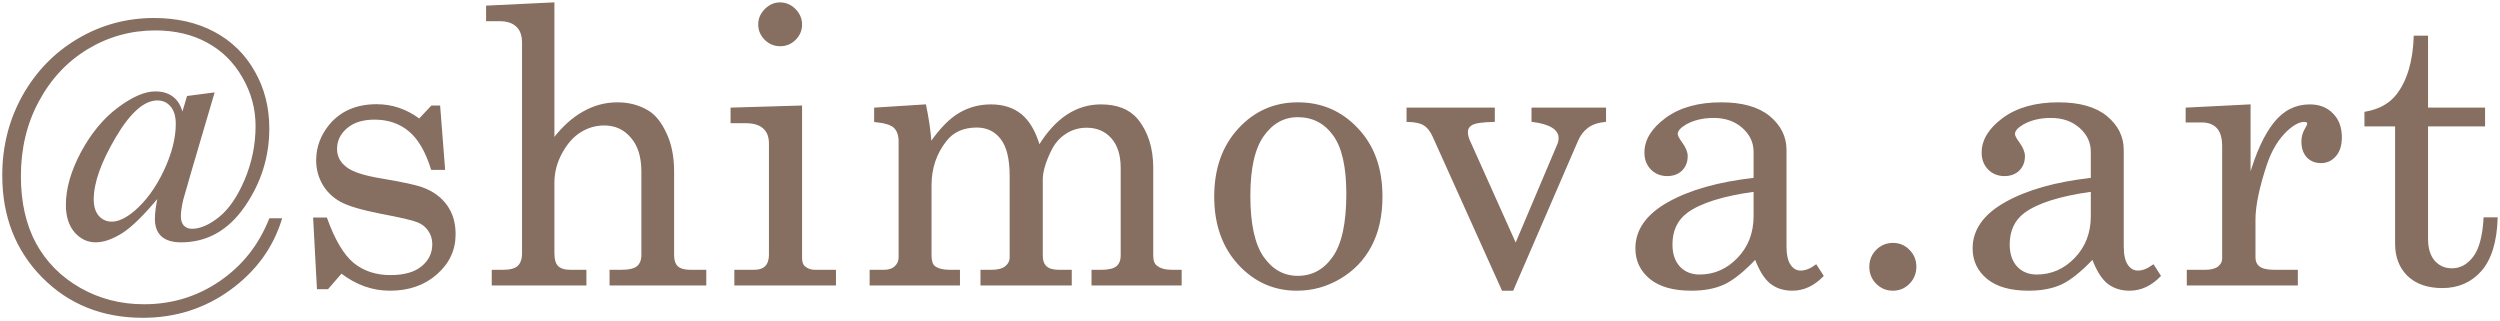 <?xml version="1.0" encoding="UTF-8"?> <svg xmlns="http://www.w3.org/2000/svg" width="974" height="125" viewBox="0 0 974 125" fill="none"> <mask id="path-1-outside-1_85_11379" maskUnits="userSpaceOnUse" x="-2.829" y="-2.778" width="980.299" height="128.039" fill="black"> <rect fill="white" x="-2.829" y="-2.778" width="980.299" height="128.039"></rect> <path d="M83.219 36.344L74.348 66.48L71.121 77.698C70.486 80.386 70.168 82.561 70.168 84.224C70.168 85.885 70.584 87.181 71.415 88.11C72.294 88.989 73.419 89.429 74.787 89.429C78.062 89.429 81.631 87.89 85.493 84.81C89.403 81.682 92.776 76.769 95.611 70.072C98.446 63.327 99.864 56.337 99.864 49.102C99.864 42.308 98.128 35.929 94.658 29.965C91.236 24.002 86.617 19.456 80.8 16.327C74.983 13.15 68.213 11.561 60.49 11.561C50.958 11.561 42.135 14.005 34.02 18.894C25.955 23.782 19.576 30.601 14.883 39.35C10.191 48.051 7.845 57.803 7.845 68.606C7.845 78.822 9.824 87.596 13.784 94.928C17.792 102.261 23.56 108.078 31.088 112.379C38.615 116.681 46.95 118.831 56.09 118.831C67.04 118.831 76.914 115.825 85.713 109.813C94.56 103.8 101.037 95.637 105.143 85.323H109.542C106.12 96.419 99.448 105.56 89.525 112.746C79.602 119.931 68.311 123.524 55.651 123.524C39.96 123.524 26.957 118.318 16.643 107.907C6.329 97.446 1.172 84.248 1.172 68.313C1.172 57.07 3.787 46.756 9.018 37.371C14.297 27.986 21.458 20.629 30.501 15.301C39.544 9.973 49.369 7.309 59.977 7.309C68.922 7.309 76.718 9.093 83.366 12.661C90.063 16.23 95.269 21.313 98.984 27.912C102.748 34.462 104.63 41.843 104.63 50.056C104.63 61.054 101.452 71.148 95.098 80.337C88.743 89.527 80.555 94.122 70.535 94.122C67.211 94.122 64.718 93.364 63.056 91.849C61.443 90.334 60.636 88.158 60.636 85.323C60.636 83.026 61.027 80.069 61.809 76.451C55.993 83.49 51.202 88.207 47.438 90.603C43.675 92.949 40.277 94.122 37.247 94.122C34.167 94.122 31.503 92.851 29.255 90.309C27.055 87.719 25.955 84.224 25.955 79.824C25.955 73.519 27.91 66.7 31.821 59.367C35.78 52.035 40.546 46.292 46.119 42.137C51.691 37.982 56.481 35.904 60.49 35.904C63.374 35.904 65.696 36.638 67.455 38.104C69.215 39.522 70.413 41.672 71.048 44.556L73.101 37.664L83.219 36.344ZM61.296 38.837C56.017 38.837 50.518 43.701 44.799 53.428C39.08 63.107 36.22 71.197 36.22 77.698C36.22 80.484 36.904 82.684 38.273 84.297C39.691 85.861 41.45 86.643 43.552 86.643C46.192 86.643 49.174 85.25 52.498 82.464C56.995 78.651 60.832 73.421 64.009 66.773C67.186 60.076 68.775 53.917 68.775 48.296C68.775 45.216 68.066 42.87 66.649 41.257C65.28 39.644 63.496 38.837 61.296 38.837Z"></path> <path d="M127.136 85.03C130.167 93.487 133.638 99.352 137.548 102.627C141.508 105.853 146.371 107.467 152.139 107.467C157.467 107.467 161.549 106.318 164.384 104.02C167.268 101.674 168.71 98.717 168.71 95.148C168.71 93.096 168.172 91.311 167.097 89.796C166.07 88.232 164.628 87.083 162.771 86.35C160.913 85.568 156.099 84.444 148.326 82.977C140.897 81.511 135.715 79.971 132.782 78.358C129.849 76.745 127.552 74.521 125.89 71.685C124.277 68.85 123.47 65.771 123.47 62.447C123.47 57.412 125.157 52.842 128.53 48.736C132.88 43.505 138.966 40.89 146.787 40.89C152.75 40.89 158.274 42.772 163.358 46.536L168.197 41.404H171.203L173.109 65.893H168.197C166.046 58.952 163.138 53.966 159.471 50.935C155.805 47.856 151.284 46.316 145.907 46.316C141.263 46.316 137.621 47.465 134.982 49.762C132.342 52.011 131.023 54.773 131.023 58.048C131.023 60.932 132.245 63.327 134.689 65.233C137.084 67.188 141.776 68.728 148.766 69.852C156.881 71.221 162.16 72.37 164.604 73.299C168.612 74.765 171.716 77.038 173.916 80.118C176.116 83.148 177.215 86.863 177.215 91.262C177.215 97.324 174.82 102.456 170.03 106.66C165.288 110.864 159.251 112.966 151.919 112.966C145.125 112.966 138.819 110.717 133.002 106.22L127.65 112.379H123.764L122.297 85.03H127.136Z"></path> <path d="M189.677 2.47L215.706 1.223V54.161C219.324 49.469 223.21 45.974 227.365 43.676C231.52 41.33 235.919 40.157 240.563 40.157C244.962 40.157 248.921 41.208 252.441 43.31C255.178 44.972 257.5 47.88 259.406 52.035C261.362 56.19 262.339 61.103 262.339 66.773V99.401C262.339 101.503 262.877 103.043 263.952 104.02C265.028 104.949 266.714 105.414 269.012 105.414H274.877V110.913H237.776V105.414H241.882C245.011 105.414 247.162 104.925 248.335 103.947C249.557 102.921 250.168 101.405 250.168 99.401V66.773C250.168 61.054 248.775 56.606 245.988 53.428C243.251 50.202 239.732 48.589 235.43 48.589C232.057 48.589 228.929 49.493 226.045 51.302C223.161 53.111 220.717 55.872 218.713 59.587C216.709 63.253 215.706 67.139 215.706 71.246V98.668C215.706 101.112 216.22 102.847 217.246 103.874C218.273 104.9 219.959 105.414 222.305 105.414H228.171V110.913H191.877V105.414H195.983C198.769 105.414 200.749 104.876 201.922 103.8C203.095 102.676 203.682 100.965 203.682 98.668V16.694C203.682 13.761 202.9 11.586 201.335 10.168C199.82 8.702 197.596 7.969 194.663 7.969H189.677V2.47Z"></path> <path d="M303.91 1.223C306.11 1.223 308.04 2.054 309.702 3.716C311.364 5.378 312.195 7.333 312.195 9.582C312.195 11.781 311.389 13.688 309.776 15.301C308.163 16.914 306.232 17.721 303.983 17.721C301.735 17.721 299.779 16.914 298.117 15.301C296.504 13.639 295.698 11.708 295.698 9.508C295.698 7.309 296.529 5.378 298.191 3.716C299.853 2.054 301.759 1.223 303.91 1.223ZM284.919 42.21L312.195 41.404V100.501C312.195 102.114 312.586 103.263 313.368 103.947C314.493 104.925 315.91 105.414 317.621 105.414H325.393V110.913H286.386V105.414H293.645C295.796 105.414 297.36 104.9 298.337 103.874C299.364 102.798 299.877 101.259 299.877 99.254V55.995C299.877 53.257 299.095 51.204 297.531 49.836C295.967 48.418 293.645 47.709 290.565 47.709H284.919V42.21Z"></path> <path d="M340.861 42.21L360.511 40.964C361.587 46.096 362.296 50.984 362.638 55.628C366.353 50.251 370.068 46.463 373.783 44.263C377.498 42.063 381.579 40.964 386.028 40.964C390.769 40.964 394.68 42.21 397.759 44.703C400.839 47.196 403.209 51.253 404.871 56.874C408.146 51.546 411.788 47.562 415.796 44.923C419.805 42.283 424.179 40.964 428.921 40.964C435.178 40.964 439.87 42.821 442.999 46.536C447.007 51.424 449.011 57.73 449.011 65.453V99.548C449.011 101.601 449.524 102.994 450.551 103.727C451.92 104.851 453.948 105.414 456.637 105.414H460.083V110.913H425.548V105.414H428.994C431.927 105.414 433.98 104.925 435.153 103.947C436.326 102.969 436.913 101.503 436.913 99.548V65.453C436.913 60.369 435.667 56.434 433.174 53.648C430.681 50.862 427.406 49.469 423.348 49.469C420.269 49.469 417.483 50.3 414.99 51.962C412.497 53.575 410.542 55.897 409.124 58.927C407.022 63.278 405.971 66.968 405.971 69.999V99.548C405.971 101.552 406.509 103.043 407.584 104.02C408.66 104.949 410.322 105.414 412.57 105.414H417.263V110.913H382.288V105.414H386.248C388.74 105.414 390.598 104.925 391.82 103.947C393.042 102.969 393.653 101.723 393.653 100.208V68.533C393.653 61.836 392.455 56.972 390.06 53.941C387.714 50.911 384.537 49.396 380.528 49.396C375.347 49.396 371.363 51.155 368.577 54.675C364.618 59.661 362.638 65.478 362.638 72.125V99.548C362.638 101.65 363.102 103.092 364.031 103.874C365.351 104.9 367.404 105.414 370.19 105.414H373.709V110.913H339.101V105.414H344.307C346.263 105.414 347.753 104.925 348.78 103.947C349.855 102.969 350.393 101.723 350.393 100.208V55.188C350.393 52.695 349.758 50.838 348.487 49.615C347.216 48.394 344.674 47.611 340.861 47.269V42.21Z"></path> <path d="M505.613 40.157C514.851 40.157 522.599 43.505 528.856 50.202C535.162 56.85 538.314 65.624 538.314 76.525C538.314 84.052 536.897 90.48 534.062 95.808C531.275 101.088 527.267 105.267 522.037 108.346C516.855 111.426 511.259 112.966 505.246 112.966C496.35 112.966 488.798 109.593 482.59 102.847C476.431 96.102 473.351 87.352 473.351 76.598C473.351 65.795 476.455 57.021 482.663 50.275C488.871 43.53 496.521 40.157 505.613 40.157ZM505.613 45.363C500.138 45.363 495.641 47.856 492.121 52.842C488.602 57.779 486.842 65.6 486.842 76.305C486.842 87.205 488.578 95.173 492.048 100.208C495.568 105.242 500.089 107.76 505.613 107.76C511.332 107.76 515.951 105.242 519.471 100.208C523.039 95.173 524.823 86.936 524.823 75.498C524.823 64.891 523.063 57.217 519.544 52.475C516.073 47.734 511.43 45.363 505.613 45.363Z"></path> <path d="M548.283 42.21H582.085V47.196C577.588 47.294 574.704 47.709 573.433 48.442C572.211 49.127 571.6 50.129 571.6 51.449C571.6 52.524 571.844 53.599 572.333 54.675L590.517 95.222L607.161 55.921C607.405 55.237 607.527 54.553 607.527 53.868C607.527 50.3 604.008 48.076 596.969 47.196V42.21H625.418V47.196C622.534 47.489 620.237 48.271 618.526 49.542C616.815 50.813 615.495 52.524 614.566 54.675L589.344 112.966H585.384L558.402 53.062C557.424 50.911 556.226 49.42 554.809 48.589C553.44 47.709 551.265 47.245 548.283 47.196V42.21Z"></path> <path d="M707.536 103.361L710.175 107.467C706.607 111.133 702.647 112.966 698.297 112.966C694.973 112.966 692.162 112.061 689.865 110.253C687.616 108.444 685.637 105.267 683.926 100.721C679.282 105.609 675.201 108.884 671.681 110.546C668.162 112.159 663.933 112.966 658.996 112.966C651.958 112.966 646.605 111.45 642.939 108.42C639.273 105.389 637.44 101.503 637.44 96.762C637.44 89.625 641.619 83.71 649.978 79.018C658.385 74.276 669.555 71.123 683.486 69.559V59.147C683.486 55.432 681.995 52.255 679.013 49.615C676.032 46.976 672.243 45.656 667.648 45.656C663.396 45.656 659.73 46.536 656.65 48.296C654.45 49.615 653.351 50.911 653.351 52.182C653.351 52.915 653.937 54.064 655.11 55.628C656.528 57.583 657.237 59.319 657.237 60.834C657.237 63.033 656.528 64.842 655.11 66.26C653.693 67.628 651.835 68.313 649.538 68.313C647.094 68.313 645.041 67.482 643.379 65.82C641.766 64.158 640.959 62.031 640.959 59.441C640.959 54.601 643.672 50.178 649.098 46.169C654.573 42.161 661.734 40.157 670.581 40.157C678.744 40.157 684.977 41.917 689.278 45.436C693.58 49.005 695.731 53.331 695.731 58.414V95.955C695.731 99.279 696.268 101.723 697.344 103.287C698.419 104.9 699.812 105.707 701.523 105.707C703.429 105.707 705.434 104.925 707.536 103.361ZM683.486 74.398C671.07 76.109 662.271 78.895 657.09 82.757C653.228 85.69 651.298 89.845 651.298 95.222C651.298 98.986 652.3 101.943 654.304 104.094C656.308 106.196 658.923 107.247 662.149 107.247C667.917 107.247 672.903 105.071 677.107 100.721C681.36 96.322 683.486 90.823 683.486 84.224V74.398Z"></path> <path d="M737.521 94.928C739.965 94.928 742.043 95.808 743.754 97.568C745.465 99.328 746.32 101.43 746.32 103.874C746.32 106.416 745.465 108.566 743.754 110.326C742.043 112.086 739.941 112.966 737.448 112.966C735.004 112.966 732.902 112.086 731.142 110.326C729.431 108.566 728.576 106.44 728.576 103.947C728.576 101.454 729.431 99.328 731.142 97.568C732.902 95.808 735.028 94.928 737.521 94.928Z"></path> <path d="M838.923 103.361L841.562 107.467C837.994 111.133 834.035 112.966 829.684 112.966C826.36 112.966 823.549 112.061 821.252 110.253C819.004 108.444 817.024 105.267 815.313 100.721C810.669 105.609 806.588 108.884 803.068 110.546C799.549 112.159 795.32 112.966 790.383 112.966C783.345 112.966 777.992 111.45 774.326 108.42C770.66 105.389 768.827 101.503 768.827 96.762C768.827 89.625 773.006 83.71 781.365 79.018C789.773 74.276 800.942 71.123 814.873 69.559V59.147C814.873 55.432 813.382 52.255 810.4 49.615C807.419 46.976 803.63 45.656 799.035 45.656C794.783 45.656 791.117 46.536 788.037 48.296C785.838 49.615 784.738 50.911 784.738 52.182C784.738 52.915 785.324 54.064 786.497 55.628C787.915 57.583 788.624 59.319 788.624 60.834C788.624 63.033 787.915 64.842 786.497 66.26C785.08 67.628 783.222 68.313 780.925 68.313C778.481 68.313 776.428 67.482 774.766 65.82C773.153 64.158 772.346 62.031 772.346 59.441C772.346 54.601 775.059 50.178 780.485 46.169C785.96 42.161 793.121 40.157 801.968 40.157C810.132 40.157 816.364 41.917 820.665 45.436C824.967 49.005 827.118 53.331 827.118 58.414V95.955C827.118 99.279 827.656 101.723 828.731 103.287C829.806 104.9 831.199 105.707 832.91 105.707C834.817 105.707 836.821 104.925 838.923 103.361ZM814.873 74.398C802.457 76.109 793.659 78.895 788.477 82.757C784.615 85.69 782.685 89.845 782.685 95.222C782.685 98.986 783.687 101.943 785.691 104.094C787.695 106.196 790.31 107.247 793.536 107.247C799.304 107.247 804.29 105.071 808.494 100.721C812.747 96.322 814.873 90.823 814.873 84.224V74.398Z"></path> <path d="M851.824 42.21L876.534 40.964V68.753C879.174 59.612 882.351 52.695 886.066 48.002C889.781 43.31 894.376 40.964 899.85 40.964C903.565 40.964 906.523 42.112 908.722 44.41C910.971 46.658 912.095 49.689 912.095 53.502C912.095 56.581 911.337 58.976 909.822 60.687C908.356 62.398 906.498 63.253 904.25 63.253C902.05 63.253 900.266 62.52 898.897 61.054C897.577 59.587 896.917 57.608 896.917 55.115C896.917 53.502 897.308 51.986 898.091 50.569C898.824 49.298 899.19 48.54 899.19 48.296C899.19 47.562 898.726 47.196 897.797 47.196C895.793 47.196 893.52 48.369 890.978 50.715C887.459 53.99 884.746 58.487 882.84 64.207C879.907 73.103 878.44 80.215 878.44 85.543V100.281C878.44 101.943 879.027 103.214 880.2 104.094C881.373 104.974 883.377 105.414 886.212 105.414H894.938V110.913H852.264V105.414H859.083C861.381 105.414 863.116 104.974 864.289 104.094C865.462 103.165 866.049 102.065 866.049 100.794V57.021C866.049 53.697 865.34 51.278 863.923 49.762C862.505 48.198 860.476 47.416 857.837 47.416H851.824V42.21Z"></path> <path d="M940.688 14.201H945.674V42.21H967.89V48.956H945.674V93.022C945.674 96.835 946.578 99.768 948.387 101.821C950.195 103.825 952.493 104.827 955.279 104.827C958.603 104.827 961.438 103.287 963.784 100.208C966.13 97.128 967.499 92.044 967.89 84.957H972.803C972.509 94.097 970.432 100.892 966.57 105.34C962.709 109.74 957.698 111.939 951.539 111.939C945.869 111.939 941.421 110.399 938.195 107.32C935.017 104.192 933.429 100.11 933.429 95.075V48.956H921.477V43.823C926.903 42.894 931.034 40.621 933.869 37.004C938.073 31.578 940.346 23.977 940.688 14.201Z"></path> </mask> <path d="M83.219 36.344L74.348 66.48L71.121 77.698C70.486 80.386 70.168 82.561 70.168 84.224C70.168 85.885 70.584 87.181 71.415 88.11C72.294 88.989 73.419 89.429 74.787 89.429C78.062 89.429 81.631 87.89 85.493 84.81C89.403 81.682 92.776 76.769 95.611 70.072C98.446 63.327 99.864 56.337 99.864 49.102C99.864 42.308 98.128 35.929 94.658 29.965C91.236 24.002 86.617 19.456 80.8 16.327C74.983 13.15 68.213 11.561 60.49 11.561C50.958 11.561 42.135 14.005 34.02 18.894C25.955 23.782 19.576 30.601 14.883 39.35C10.191 48.051 7.845 57.803 7.845 68.606C7.845 78.822 9.824 87.596 13.784 94.928C17.792 102.261 23.56 108.078 31.088 112.379C38.615 116.681 46.95 118.831 56.09 118.831C67.04 118.831 76.914 115.825 85.713 109.813C94.56 103.8 101.037 95.637 105.143 85.323H109.542C106.12 96.419 99.448 105.56 89.525 112.746C79.602 119.931 68.311 123.524 55.651 123.524C39.96 123.524 26.957 118.318 16.643 107.907C6.329 97.446 1.172 84.248 1.172 68.313C1.172 57.07 3.787 46.756 9.018 37.371C14.297 27.986 21.458 20.629 30.501 15.301C39.544 9.973 49.369 7.309 59.977 7.309C68.922 7.309 76.718 9.093 83.366 12.661C90.063 16.23 95.269 21.313 98.984 27.912C102.748 34.462 104.63 41.843 104.63 50.056C104.63 61.054 101.452 71.148 95.098 80.337C88.743 89.527 80.555 94.122 70.535 94.122C67.211 94.122 64.718 93.364 63.056 91.849C61.443 90.334 60.636 88.158 60.636 85.323C60.636 83.026 61.027 80.069 61.809 76.451C55.993 83.49 51.202 88.207 47.438 90.603C43.675 92.949 40.277 94.122 37.247 94.122C34.167 94.122 31.503 92.851 29.255 90.309C27.055 87.719 25.955 84.224 25.955 79.824C25.955 73.519 27.91 66.7 31.821 59.367C35.78 52.035 40.546 46.292 46.119 42.137C51.691 37.982 56.481 35.904 60.49 35.904C63.374 35.904 65.696 36.638 67.455 38.104C69.215 39.522 70.413 41.672 71.048 44.556L73.101 37.664L83.219 36.344ZM61.296 38.837C56.017 38.837 50.518 43.701 44.799 53.428C39.08 63.107 36.22 71.197 36.22 77.698C36.22 80.484 36.904 82.684 38.273 84.297C39.691 85.861 41.45 86.643 43.552 86.643C46.192 86.643 49.174 85.25 52.498 82.464C56.995 78.651 60.832 73.421 64.009 66.773C67.186 60.076 68.775 53.917 68.775 48.296C68.775 45.216 68.066 42.87 66.649 41.257C65.28 39.644 63.496 38.837 61.296 38.837Z" fill="#866E60"></path> <path d="M127.136 85.03C130.167 93.487 133.638 99.352 137.548 102.627C141.508 105.853 146.371 107.467 152.139 107.467C157.467 107.467 161.549 106.318 164.384 104.02C167.268 101.674 168.71 98.717 168.71 95.148C168.71 93.096 168.172 91.311 167.097 89.796C166.07 88.232 164.628 87.083 162.771 86.35C160.913 85.568 156.099 84.444 148.326 82.977C140.897 81.511 135.715 79.971 132.782 78.358C129.849 76.745 127.552 74.521 125.89 71.685C124.277 68.85 123.47 65.771 123.47 62.447C123.47 57.412 125.157 52.842 128.53 48.736C132.88 43.505 138.966 40.89 146.787 40.89C152.75 40.89 158.274 42.772 163.358 46.536L168.197 41.404H171.203L173.109 65.893H168.197C166.046 58.952 163.138 53.966 159.471 50.935C155.805 47.856 151.284 46.316 145.907 46.316C141.263 46.316 137.621 47.465 134.982 49.762C132.342 52.011 131.023 54.773 131.023 58.048C131.023 60.932 132.245 63.327 134.689 65.233C137.084 67.188 141.776 68.728 148.766 69.852C156.881 71.221 162.16 72.37 164.604 73.299C168.612 74.765 171.716 77.038 173.916 80.118C176.116 83.148 177.215 86.863 177.215 91.262C177.215 97.324 174.82 102.456 170.03 106.66C165.288 110.864 159.251 112.966 151.919 112.966C145.125 112.966 138.819 110.717 133.002 106.22L127.65 112.379H123.764L122.297 85.03H127.136Z" fill="#866E60"></path> <path d="M189.677 2.47L215.706 1.223V54.161C219.324 49.469 223.21 45.974 227.365 43.676C231.52 41.33 235.919 40.157 240.563 40.157C244.962 40.157 248.921 41.208 252.441 43.31C255.178 44.972 257.5 47.88 259.406 52.035C261.362 56.19 262.339 61.103 262.339 66.773V99.401C262.339 101.503 262.877 103.043 263.952 104.02C265.028 104.949 266.714 105.414 269.012 105.414H274.877V110.913H237.776V105.414H241.882C245.011 105.414 247.162 104.925 248.335 103.947C249.557 102.921 250.168 101.405 250.168 99.401V66.773C250.168 61.054 248.775 56.606 245.988 53.428C243.251 50.202 239.732 48.589 235.43 48.589C232.057 48.589 228.929 49.493 226.045 51.302C223.161 53.111 220.717 55.872 218.713 59.587C216.709 63.253 215.706 67.139 215.706 71.246V98.668C215.706 101.112 216.22 102.847 217.246 103.874C218.273 104.9 219.959 105.414 222.305 105.414H228.171V110.913H191.877V105.414H195.983C198.769 105.414 200.749 104.876 201.922 103.8C203.095 102.676 203.682 100.965 203.682 98.668V16.694C203.682 13.761 202.9 11.586 201.335 10.168C199.82 8.702 197.596 7.969 194.663 7.969H189.677V2.47Z" fill="#866E60"></path> <path d="M303.91 1.223C306.11 1.223 308.04 2.054 309.702 3.716C311.364 5.378 312.195 7.333 312.195 9.582C312.195 11.781 311.389 13.688 309.776 15.301C308.163 16.914 306.232 17.721 303.983 17.721C301.735 17.721 299.779 16.914 298.117 15.301C296.504 13.639 295.698 11.708 295.698 9.508C295.698 7.309 296.529 5.378 298.191 3.716C299.853 2.054 301.759 1.223 303.91 1.223ZM284.919 42.21L312.195 41.404V100.501C312.195 102.114 312.586 103.263 313.368 103.947C314.493 104.925 315.91 105.414 317.621 105.414H325.393V110.913H286.386V105.414H293.645C295.796 105.414 297.36 104.9 298.337 103.874C299.364 102.798 299.877 101.259 299.877 99.254V55.995C299.877 53.257 299.095 51.204 297.531 49.836C295.967 48.418 293.645 47.709 290.565 47.709H284.919V42.21Z" fill="#866E60"></path> <path d="M340.861 42.21L360.511 40.964C361.587 46.096 362.296 50.984 362.638 55.628C366.353 50.251 370.068 46.463 373.783 44.263C377.498 42.063 381.579 40.964 386.028 40.964C390.769 40.964 394.68 42.21 397.759 44.703C400.839 47.196 403.209 51.253 404.871 56.874C408.146 51.546 411.788 47.562 415.796 44.923C419.805 42.283 424.179 40.964 428.921 40.964C435.178 40.964 439.87 42.821 442.999 46.536C447.007 51.424 449.011 57.73 449.011 65.453V99.548C449.011 101.601 449.524 102.994 450.551 103.727C451.92 104.851 453.948 105.414 456.637 105.414H460.083V110.913H425.548V105.414H428.994C431.927 105.414 433.98 104.925 435.153 103.947C436.326 102.969 436.913 101.503 436.913 99.548V65.453C436.913 60.369 435.667 56.434 433.174 53.648C430.681 50.862 427.406 49.469 423.348 49.469C420.269 49.469 417.483 50.3 414.99 51.962C412.497 53.575 410.542 55.897 409.124 58.927C407.022 63.278 405.971 66.968 405.971 69.999V99.548C405.971 101.552 406.509 103.043 407.584 104.02C408.66 104.949 410.322 105.414 412.57 105.414H417.263V110.913H382.288V105.414H386.248C388.74 105.414 390.598 104.925 391.82 103.947C393.042 102.969 393.653 101.723 393.653 100.208V68.533C393.653 61.836 392.455 56.972 390.06 53.941C387.714 50.911 384.537 49.396 380.528 49.396C375.347 49.396 371.363 51.155 368.577 54.675C364.618 59.661 362.638 65.478 362.638 72.125V99.548C362.638 101.65 363.102 103.092 364.031 103.874C365.351 104.9 367.404 105.414 370.19 105.414H373.709V110.913H339.101V105.414H344.307C346.263 105.414 347.753 104.925 348.78 103.947C349.855 102.969 350.393 101.723 350.393 100.208V55.188C350.393 52.695 349.758 50.838 348.487 49.615C347.216 48.394 344.674 47.611 340.861 47.269V42.21Z" fill="#866E60"></path> <path d="M505.613 40.157C514.851 40.157 522.599 43.505 528.856 50.202C535.162 56.85 538.314 65.624 538.314 76.525C538.314 84.052 536.897 90.48 534.062 95.808C531.275 101.088 527.267 105.267 522.037 108.346C516.855 111.426 511.259 112.966 505.246 112.966C496.35 112.966 488.798 109.593 482.59 102.847C476.431 96.102 473.351 87.352 473.351 76.598C473.351 65.795 476.455 57.021 482.663 50.275C488.871 43.53 496.521 40.157 505.613 40.157ZM505.613 45.363C500.138 45.363 495.641 47.856 492.121 52.842C488.602 57.779 486.842 65.6 486.842 76.305C486.842 87.205 488.578 95.173 492.048 100.208C495.568 105.242 500.089 107.76 505.613 107.76C511.332 107.76 515.951 105.242 519.471 100.208C523.039 95.173 524.823 86.936 524.823 75.498C524.823 64.891 523.063 57.217 519.544 52.475C516.073 47.734 511.43 45.363 505.613 45.363Z" fill="#866E60"></path> <path d="M548.283 42.21H582.085V47.196C577.588 47.294 574.704 47.709 573.433 48.442C572.211 49.127 571.6 50.129 571.6 51.449C571.6 52.524 571.844 53.599 572.333 54.675L590.517 95.222L607.161 55.921C607.405 55.237 607.527 54.553 607.527 53.868C607.527 50.3 604.008 48.076 596.969 47.196V42.21H625.418V47.196C622.534 47.489 620.237 48.271 618.526 49.542C616.815 50.813 615.495 52.524 614.566 54.675L589.344 112.966H585.384L558.402 53.062C557.424 50.911 556.226 49.42 554.809 48.589C553.44 47.709 551.265 47.245 548.283 47.196V42.21Z" fill="#866E60"></path> <path d="M707.536 103.361L710.175 107.467C706.607 111.133 702.647 112.966 698.297 112.966C694.973 112.966 692.162 112.061 689.865 110.253C687.616 108.444 685.637 105.267 683.926 100.721C679.282 105.609 675.201 108.884 671.681 110.546C668.162 112.159 663.933 112.966 658.996 112.966C651.958 112.966 646.605 111.45 642.939 108.42C639.273 105.389 637.44 101.503 637.44 96.762C637.44 89.625 641.619 83.71 649.978 79.018C658.385 74.276 669.555 71.123 683.486 69.559V59.147C683.486 55.432 681.995 52.255 679.013 49.615C676.032 46.976 672.243 45.656 667.648 45.656C663.396 45.656 659.73 46.536 656.65 48.296C654.45 49.615 653.351 50.911 653.351 52.182C653.351 52.915 653.937 54.064 655.11 55.628C656.528 57.583 657.237 59.319 657.237 60.834C657.237 63.033 656.528 64.842 655.11 66.26C653.693 67.628 651.835 68.313 649.538 68.313C647.094 68.313 645.041 67.482 643.379 65.82C641.766 64.158 640.959 62.031 640.959 59.441C640.959 54.601 643.672 50.178 649.098 46.169C654.573 42.161 661.734 40.157 670.581 40.157C678.744 40.157 684.977 41.917 689.278 45.436C693.58 49.005 695.731 53.331 695.731 58.414V95.955C695.731 99.279 696.268 101.723 697.344 103.287C698.419 104.9 699.812 105.707 701.523 105.707C703.429 105.707 705.434 104.925 707.536 103.361ZM683.486 74.398C671.07 76.109 662.271 78.895 657.09 82.757C653.228 85.69 651.298 89.845 651.298 95.222C651.298 98.986 652.3 101.943 654.304 104.094C656.308 106.196 658.923 107.247 662.149 107.247C667.917 107.247 672.903 105.071 677.107 100.721C681.36 96.322 683.486 90.823 683.486 84.224V74.398Z" fill="#866E60"></path> <path d="M737.521 94.928C739.965 94.928 742.043 95.808 743.754 97.568C745.465 99.328 746.32 101.43 746.32 103.874C746.32 106.416 745.465 108.566 743.754 110.326C742.043 112.086 739.941 112.966 737.448 112.966C735.004 112.966 732.902 112.086 731.142 110.326C729.431 108.566 728.576 106.44 728.576 103.947C728.576 101.454 729.431 99.328 731.142 97.568C732.902 95.808 735.028 94.928 737.521 94.928Z" fill="#866E60"></path> <path d="M838.923 103.361L841.562 107.467C837.994 111.133 834.035 112.966 829.684 112.966C826.36 112.966 823.549 112.061 821.252 110.253C819.004 108.444 817.024 105.267 815.313 100.721C810.669 105.609 806.588 108.884 803.068 110.546C799.549 112.159 795.32 112.966 790.383 112.966C783.345 112.966 777.992 111.45 774.326 108.42C770.66 105.389 768.827 101.503 768.827 96.762C768.827 89.625 773.006 83.71 781.365 79.018C789.773 74.276 800.942 71.123 814.873 69.559V59.147C814.873 55.432 813.382 52.255 810.4 49.615C807.419 46.976 803.63 45.656 799.035 45.656C794.783 45.656 791.117 46.536 788.037 48.296C785.838 49.615 784.738 50.911 784.738 52.182C784.738 52.915 785.324 54.064 786.497 55.628C787.915 57.583 788.624 59.319 788.624 60.834C788.624 63.033 787.915 64.842 786.497 66.26C785.08 67.628 783.222 68.313 780.925 68.313C778.481 68.313 776.428 67.482 774.766 65.82C773.153 64.158 772.346 62.031 772.346 59.441C772.346 54.601 775.059 50.178 780.485 46.169C785.96 42.161 793.121 40.157 801.968 40.157C810.132 40.157 816.364 41.917 820.665 45.436C824.967 49.005 827.118 53.331 827.118 58.414V95.955C827.118 99.279 827.656 101.723 828.731 103.287C829.806 104.9 831.199 105.707 832.91 105.707C834.817 105.707 836.821 104.925 838.923 103.361ZM814.873 74.398C802.457 76.109 793.659 78.895 788.477 82.757C784.615 85.69 782.685 89.845 782.685 95.222C782.685 98.986 783.687 101.943 785.691 104.094C787.695 106.196 790.31 107.247 793.536 107.247C799.304 107.247 804.29 105.071 808.494 100.721C812.747 96.322 814.873 90.823 814.873 84.224V74.398Z" fill="#866E60"></path> <path d="M851.824 42.21L876.534 40.964V68.753C879.174 59.612 882.351 52.695 886.066 48.002C889.781 43.31 894.376 40.964 899.85 40.964C903.565 40.964 906.523 42.112 908.722 44.41C910.971 46.658 912.095 49.689 912.095 53.502C912.095 56.581 911.337 58.976 909.822 60.687C908.356 62.398 906.498 63.253 904.25 63.253C902.05 63.253 900.266 62.52 898.897 61.054C897.577 59.587 896.917 57.608 896.917 55.115C896.917 53.502 897.308 51.986 898.091 50.569C898.824 49.298 899.19 48.54 899.19 48.296C899.19 47.562 898.726 47.196 897.797 47.196C895.793 47.196 893.52 48.369 890.978 50.715C887.459 53.99 884.746 58.487 882.84 64.207C879.907 73.103 878.44 80.215 878.44 85.543V100.281C878.44 101.943 879.027 103.214 880.2 104.094C881.373 104.974 883.377 105.414 886.212 105.414H894.938V110.913H852.264V105.414H859.083C861.381 105.414 863.116 104.974 864.289 104.094C865.462 103.165 866.049 102.065 866.049 100.794V57.021C866.049 53.697 865.34 51.278 863.923 49.762C862.505 48.198 860.476 47.416 857.837 47.416H851.824V42.21Z" fill="#866E60"></path> <path d="M940.688 14.201H945.674V42.21H967.89V48.956H945.674V93.022C945.674 96.835 946.578 99.768 948.387 101.821C950.195 103.825 952.493 104.827 955.279 104.827C958.603 104.827 961.438 103.287 963.784 100.208C966.13 97.128 967.499 92.044 967.89 84.957H972.803C972.509 94.097 970.432 100.892 966.57 105.34C962.709 109.74 957.698 111.939 951.539 111.939C945.869 111.939 941.421 110.399 938.195 107.32C935.017 104.192 933.429 100.11 933.429 95.075V48.956H921.477V43.823C926.903 42.894 931.034 40.621 933.869 37.004C938.073 31.578 940.346 23.977 940.688 14.201Z" fill="#866E60"></path> <path d="M83.219 36.344L74.348 66.48L71.121 77.698C70.486 80.386 70.168 82.561 70.168 84.224C70.168 85.885 70.584 87.181 71.415 88.11C72.294 88.989 73.419 89.429 74.787 89.429C78.062 89.429 81.631 87.89 85.493 84.81C89.403 81.682 92.776 76.769 95.611 70.072C98.446 63.327 99.864 56.337 99.864 49.102C99.864 42.308 98.128 35.929 94.658 29.965C91.236 24.002 86.617 19.456 80.8 16.327C74.983 13.15 68.213 11.561 60.49 11.561C50.958 11.561 42.135 14.005 34.02 18.894C25.955 23.782 19.576 30.601 14.883 39.35C10.191 48.051 7.845 57.803 7.845 68.606C7.845 78.822 9.824 87.596 13.784 94.928C17.792 102.261 23.56 108.078 31.088 112.379C38.615 116.681 46.95 118.831 56.09 118.831C67.04 118.831 76.914 115.825 85.713 109.813C94.56 103.8 101.037 95.637 105.143 85.323H109.542C106.12 96.419 99.448 105.56 89.525 112.746C79.602 119.931 68.311 123.524 55.651 123.524C39.96 123.524 26.957 118.318 16.643 107.907C6.329 97.446 1.172 84.248 1.172 68.313C1.172 57.07 3.787 46.756 9.018 37.371C14.297 27.986 21.458 20.629 30.501 15.301C39.544 9.973 49.369 7.309 59.977 7.309C68.922 7.309 76.718 9.093 83.366 12.661C90.063 16.23 95.269 21.313 98.984 27.912C102.748 34.462 104.63 41.843 104.63 50.056C104.63 61.054 101.452 71.148 95.098 80.337C88.743 89.527 80.555 94.122 70.535 94.122C67.211 94.122 64.718 93.364 63.056 91.849C61.443 90.334 60.636 88.158 60.636 85.323C60.636 83.026 61.027 80.069 61.809 76.451C55.993 83.49 51.202 88.207 47.438 90.603C43.675 92.949 40.277 94.122 37.247 94.122C34.167 94.122 31.503 92.851 29.255 90.309C27.055 87.719 25.955 84.224 25.955 79.824C25.955 73.519 27.91 66.7 31.821 59.367C35.78 52.035 40.546 46.292 46.119 42.137C51.691 37.982 56.481 35.904 60.49 35.904C63.374 35.904 65.696 36.638 67.455 38.104C69.215 39.522 70.413 41.672 71.048 44.556L73.101 37.664L83.219 36.344ZM61.296 38.837C56.017 38.837 50.518 43.701 44.799 53.428C39.08 63.107 36.22 71.197 36.22 77.698C36.22 80.484 36.904 82.684 38.273 84.297C39.691 85.861 41.45 86.643 43.552 86.643C46.192 86.643 49.174 85.25 52.498 82.464C56.995 78.651 60.832 73.421 64.009 66.773C67.186 60.076 68.775 53.917 68.775 48.296C68.775 45.216 68.066 42.87 66.649 41.257C65.28 39.644 63.496 38.837 61.296 38.837Z" stroke="#866E60" stroke-width="0.583" mask="url(#path-1-outside-1_85_11379)"></path> <path d="M127.136 85.03C130.167 93.487 133.638 99.352 137.548 102.627C141.508 105.853 146.371 107.467 152.139 107.467C157.467 107.467 161.549 106.318 164.384 104.02C167.268 101.674 168.71 98.717 168.71 95.148C168.71 93.096 168.172 91.311 167.097 89.796C166.07 88.232 164.628 87.083 162.771 86.35C160.913 85.568 156.099 84.444 148.326 82.977C140.897 81.511 135.715 79.971 132.782 78.358C129.849 76.745 127.552 74.521 125.89 71.685C124.277 68.85 123.47 65.771 123.47 62.447C123.47 57.412 125.157 52.842 128.53 48.736C132.88 43.505 138.966 40.89 146.787 40.89C152.75 40.89 158.274 42.772 163.358 46.536L168.197 41.404H171.203L173.109 65.893H168.197C166.046 58.952 163.138 53.966 159.471 50.935C155.805 47.856 151.284 46.316 145.907 46.316C141.263 46.316 137.621 47.465 134.982 49.762C132.342 52.011 131.023 54.773 131.023 58.048C131.023 60.932 132.245 63.327 134.689 65.233C137.084 67.188 141.776 68.728 148.766 69.852C156.881 71.221 162.16 72.37 164.604 73.299C168.612 74.765 171.716 77.038 173.916 80.118C176.116 83.148 177.215 86.863 177.215 91.262C177.215 97.324 174.82 102.456 170.03 106.66C165.288 110.864 159.251 112.966 151.919 112.966C145.125 112.966 138.819 110.717 133.002 106.22L127.65 112.379H123.764L122.297 85.03H127.136Z" stroke="#866E60" stroke-width="0.583" mask="url(#path-1-outside-1_85_11379)"></path> <path d="M189.677 2.47L215.706 1.223V54.161C219.324 49.469 223.21 45.974 227.365 43.676C231.52 41.33 235.919 40.157 240.563 40.157C244.962 40.157 248.921 41.208 252.441 43.31C255.178 44.972 257.5 47.88 259.406 52.035C261.362 56.19 262.339 61.103 262.339 66.773V99.401C262.339 101.503 262.877 103.043 263.952 104.02C265.028 104.949 266.714 105.414 269.012 105.414H274.877V110.913H237.776V105.414H241.882C245.011 105.414 247.162 104.925 248.335 103.947C249.557 102.921 250.168 101.405 250.168 99.401V66.773C250.168 61.054 248.775 56.606 245.988 53.428C243.251 50.202 239.732 48.589 235.43 48.589C232.057 48.589 228.929 49.493 226.045 51.302C223.161 53.111 220.717 55.872 218.713 59.587C216.709 63.253 215.706 67.139 215.706 71.246V98.668C215.706 101.112 216.22 102.847 217.246 103.874C218.273 104.9 219.959 105.414 222.305 105.414H228.171V110.913H191.877V105.414H195.983C198.769 105.414 200.749 104.876 201.922 103.8C203.095 102.676 203.682 100.965 203.682 98.668V16.694C203.682 13.761 202.9 11.586 201.335 10.168C199.82 8.702 197.596 7.969 194.663 7.969H189.677V2.47Z" stroke="#866E60" stroke-width="0.583" mask="url(#path-1-outside-1_85_11379)"></path> <path d="M303.91 1.223C306.11 1.223 308.04 2.054 309.702 3.716C311.364 5.378 312.195 7.333 312.195 9.582C312.195 11.781 311.389 13.688 309.776 15.301C308.163 16.914 306.232 17.721 303.983 17.721C301.735 17.721 299.779 16.914 298.117 15.301C296.504 13.639 295.698 11.708 295.698 9.508C295.698 7.309 296.529 5.378 298.191 3.716C299.853 2.054 301.759 1.223 303.91 1.223ZM284.919 42.21L312.195 41.404V100.501C312.195 102.114 312.586 103.263 313.368 103.947C314.493 104.925 315.91 105.414 317.621 105.414H325.393V110.913H286.386V105.414H293.645C295.796 105.414 297.36 104.9 298.337 103.874C299.364 102.798 299.877 101.259 299.877 99.254V55.995C299.877 53.257 299.095 51.204 297.531 49.836C295.967 48.418 293.645 47.709 290.565 47.709H284.919V42.21Z" stroke="#866E60" stroke-width="0.583" mask="url(#path-1-outside-1_85_11379)"></path> <path d="M340.861 42.21L360.511 40.964C361.587 46.096 362.296 50.984 362.638 55.628C366.353 50.251 370.068 46.463 373.783 44.263C377.498 42.063 381.579 40.964 386.028 40.964C390.769 40.964 394.68 42.21 397.759 44.703C400.839 47.196 403.209 51.253 404.871 56.874C408.146 51.546 411.788 47.562 415.796 44.923C419.805 42.283 424.179 40.964 428.921 40.964C435.178 40.964 439.87 42.821 442.999 46.536C447.007 51.424 449.011 57.73 449.011 65.453V99.548C449.011 101.601 449.524 102.994 450.551 103.727C451.92 104.851 453.948 105.414 456.637 105.414H460.083V110.913H425.548V105.414H428.994C431.927 105.414 433.98 104.925 435.153 103.947C436.326 102.969 436.913 101.503 436.913 99.548V65.453C436.913 60.369 435.667 56.434 433.174 53.648C430.681 50.862 427.406 49.469 423.348 49.469C420.269 49.469 417.483 50.3 414.99 51.962C412.497 53.575 410.542 55.897 409.124 58.927C407.022 63.278 405.971 66.968 405.971 69.999V99.548C405.971 101.552 406.509 103.043 407.584 104.02C408.66 104.949 410.322 105.414 412.57 105.414H417.263V110.913H382.288V105.414H386.248C388.74 105.414 390.598 104.925 391.82 103.947C393.042 102.969 393.653 101.723 393.653 100.208V68.533C393.653 61.836 392.455 56.972 390.06 53.941C387.714 50.911 384.537 49.396 380.528 49.396C375.347 49.396 371.363 51.155 368.577 54.675C364.618 59.661 362.638 65.478 362.638 72.125V99.548C362.638 101.65 363.102 103.092 364.031 103.874C365.351 104.9 367.404 105.414 370.19 105.414H373.709V110.913H339.101V105.414H344.307C346.263 105.414 347.753 104.925 348.78 103.947C349.855 102.969 350.393 101.723 350.393 100.208V55.188C350.393 52.695 349.758 50.838 348.487 49.615C347.216 48.394 344.674 47.611 340.861 47.269V42.21Z" stroke="#866E60" stroke-width="0.583" mask="url(#path-1-outside-1_85_11379)"></path> <path d="M505.613 40.157C514.851 40.157 522.599 43.505 528.856 50.202C535.162 56.85 538.314 65.624 538.314 76.525C538.314 84.052 536.897 90.48 534.062 95.808C531.275 101.088 527.267 105.267 522.037 108.346C516.855 111.426 511.259 112.966 505.246 112.966C496.35 112.966 488.798 109.593 482.59 102.847C476.431 96.102 473.351 87.352 473.351 76.598C473.351 65.795 476.455 57.021 482.663 50.275C488.871 43.53 496.521 40.157 505.613 40.157ZM505.613 45.363C500.138 45.363 495.641 47.856 492.121 52.842C488.602 57.779 486.842 65.6 486.842 76.305C486.842 87.205 488.578 95.173 492.048 100.208C495.568 105.242 500.089 107.76 505.613 107.76C511.332 107.76 515.951 105.242 519.471 100.208C523.039 95.173 524.823 86.936 524.823 75.498C524.823 64.891 523.063 57.217 519.544 52.475C516.073 47.734 511.43 45.363 505.613 45.363Z" stroke="#866E60" stroke-width="0.583" mask="url(#path-1-outside-1_85_11379)"></path> <path d="M548.283 42.21H582.085V47.196C577.588 47.294 574.704 47.709 573.433 48.442C572.211 49.127 571.6 50.129 571.6 51.449C571.6 52.524 571.844 53.599 572.333 54.675L590.517 95.222L607.161 55.921C607.405 55.237 607.527 54.553 607.527 53.868C607.527 50.3 604.008 48.076 596.969 47.196V42.21H625.418V47.196C622.534 47.489 620.237 48.271 618.526 49.542C616.815 50.813 615.495 52.524 614.566 54.675L589.344 112.966H585.384L558.402 53.062C557.424 50.911 556.226 49.42 554.809 48.589C553.44 47.709 551.265 47.245 548.283 47.196V42.21Z" stroke="#866E60" stroke-width="0.583" mask="url(#path-1-outside-1_85_11379)"></path> <path d="M707.536 103.361L710.175 107.467C706.607 111.133 702.647 112.966 698.297 112.966C694.973 112.966 692.162 112.061 689.865 110.253C687.616 108.444 685.637 105.267 683.926 100.721C679.282 105.609 675.201 108.884 671.681 110.546C668.162 112.159 663.933 112.966 658.996 112.966C651.958 112.966 646.605 111.45 642.939 108.42C639.273 105.389 637.44 101.503 637.44 96.762C637.44 89.625 641.619 83.71 649.978 79.018C658.385 74.276 669.555 71.123 683.486 69.559V59.147C683.486 55.432 681.995 52.255 679.013 49.615C676.032 46.976 672.243 45.656 667.648 45.656C663.396 45.656 659.73 46.536 656.65 48.296C654.45 49.615 653.351 50.911 653.351 52.182C653.351 52.915 653.937 54.064 655.11 55.628C656.528 57.583 657.237 59.319 657.237 60.834C657.237 63.033 656.528 64.842 655.11 66.26C653.693 67.628 651.835 68.313 649.538 68.313C647.094 68.313 645.041 67.482 643.379 65.82C641.766 64.158 640.959 62.031 640.959 59.441C640.959 54.601 643.672 50.178 649.098 46.169C654.573 42.161 661.734 40.157 670.581 40.157C678.744 40.157 684.977 41.917 689.278 45.436C693.58 49.005 695.731 53.331 695.731 58.414V95.955C695.731 99.279 696.268 101.723 697.344 103.287C698.419 104.9 699.812 105.707 701.523 105.707C703.429 105.707 705.434 104.925 707.536 103.361ZM683.486 74.398C671.07 76.109 662.271 78.895 657.09 82.757C653.228 85.69 651.298 89.845 651.298 95.222C651.298 98.986 652.3 101.943 654.304 104.094C656.308 106.196 658.923 107.247 662.149 107.247C667.917 107.247 672.903 105.071 677.107 100.721C681.36 96.322 683.486 90.823 683.486 84.224V74.398Z" stroke="#866E60" stroke-width="0.583" mask="url(#path-1-outside-1_85_11379)"></path> <path d="M737.521 94.928C739.965 94.928 742.043 95.808 743.754 97.568C745.465 99.328 746.32 101.43 746.32 103.874C746.32 106.416 745.465 108.566 743.754 110.326C742.043 112.086 739.941 112.966 737.448 112.966C735.004 112.966 732.902 112.086 731.142 110.326C729.431 108.566 728.576 106.44 728.576 103.947C728.576 101.454 729.431 99.328 731.142 97.568C732.902 95.808 735.028 94.928 737.521 94.928Z" stroke="#866E60" stroke-width="0.583" mask="url(#path-1-outside-1_85_11379)"></path> <path d="M838.923 103.361L841.562 107.467C837.994 111.133 834.035 112.966 829.684 112.966C826.36 112.966 823.549 112.061 821.252 110.253C819.004 108.444 817.024 105.267 815.313 100.721C810.669 105.609 806.588 108.884 803.068 110.546C799.549 112.159 795.32 112.966 790.383 112.966C783.345 112.966 777.992 111.45 774.326 108.42C770.66 105.389 768.827 101.503 768.827 96.762C768.827 89.625 773.006 83.71 781.365 79.018C789.773 74.276 800.942 71.123 814.873 69.559V59.147C814.873 55.432 813.382 52.255 810.4 49.615C807.419 46.976 803.63 45.656 799.035 45.656C794.783 45.656 791.117 46.536 788.037 48.296C785.838 49.615 784.738 50.911 784.738 52.182C784.738 52.915 785.324 54.064 786.497 55.628C787.915 57.583 788.624 59.319 788.624 60.834C788.624 63.033 787.915 64.842 786.497 66.26C785.08 67.628 783.222 68.313 780.925 68.313C778.481 68.313 776.428 67.482 774.766 65.82C773.153 64.158 772.346 62.031 772.346 59.441C772.346 54.601 775.059 50.178 780.485 46.169C785.96 42.161 793.121 40.157 801.968 40.157C810.132 40.157 816.364 41.917 820.665 45.436C824.967 49.005 827.118 53.331 827.118 58.414V95.955C827.118 99.279 827.656 101.723 828.731 103.287C829.806 104.9 831.199 105.707 832.91 105.707C834.817 105.707 836.821 104.925 838.923 103.361ZM814.873 74.398C802.457 76.109 793.659 78.895 788.477 82.757C784.615 85.69 782.685 89.845 782.685 95.222C782.685 98.986 783.687 101.943 785.691 104.094C787.695 106.196 790.31 107.247 793.536 107.247C799.304 107.247 804.29 105.071 808.494 100.721C812.747 96.322 814.873 90.823 814.873 84.224V74.398Z" stroke="#866E60" stroke-width="0.583" mask="url(#path-1-outside-1_85_11379)"></path> <path d="M851.824 42.21L876.534 40.964V68.753C879.174 59.612 882.351 52.695 886.066 48.002C889.781 43.31 894.376 40.964 899.85 40.964C903.565 40.964 906.523 42.112 908.722 44.41C910.971 46.658 912.095 49.689 912.095 53.502C912.095 56.581 911.337 58.976 909.822 60.687C908.356 62.398 906.498 63.253 904.25 63.253C902.05 63.253 900.266 62.52 898.897 61.054C897.577 59.587 896.917 57.608 896.917 55.115C896.917 53.502 897.308 51.986 898.091 50.569C898.824 49.298 899.19 48.54 899.19 48.296C899.19 47.562 898.726 47.196 897.797 47.196C895.793 47.196 893.52 48.369 890.978 50.715C887.459 53.99 884.746 58.487 882.84 64.207C879.907 73.103 878.44 80.215 878.44 85.543V100.281C878.44 101.943 879.027 103.214 880.2 104.094C881.373 104.974 883.377 105.414 886.212 105.414H894.938V110.913H852.264V105.414H859.083C861.381 105.414 863.116 104.974 864.289 104.094C865.462 103.165 866.049 102.065 866.049 100.794V57.021C866.049 53.697 865.34 51.278 863.923 49.762C862.505 48.198 860.476 47.416 857.837 47.416H851.824V42.21Z" stroke="#866E60" stroke-width="0.583" mask="url(#path-1-outside-1_85_11379)"></path> <path d="M940.688 14.201H945.674V42.21H967.89V48.956H945.674V93.022C945.674 96.835 946.578 99.768 948.387 101.821C950.195 103.825 952.493 104.827 955.279 104.827C958.603 104.827 961.438 103.287 963.784 100.208C966.13 97.128 967.499 92.044 967.89 84.957H972.803C972.509 94.097 970.432 100.892 966.57 105.34C962.709 109.74 957.698 111.939 951.539 111.939C945.869 111.939 941.421 110.399 938.195 107.32C935.017 104.192 933.429 100.11 933.429 95.075V48.956H921.477V43.823C926.903 42.894 931.034 40.621 933.869 37.004C938.073 31.578 940.346 23.977 940.688 14.201Z" stroke="#866E60" stroke-width="0.583" mask="url(#path-1-outside-1_85_11379)"></path> </svg> 
